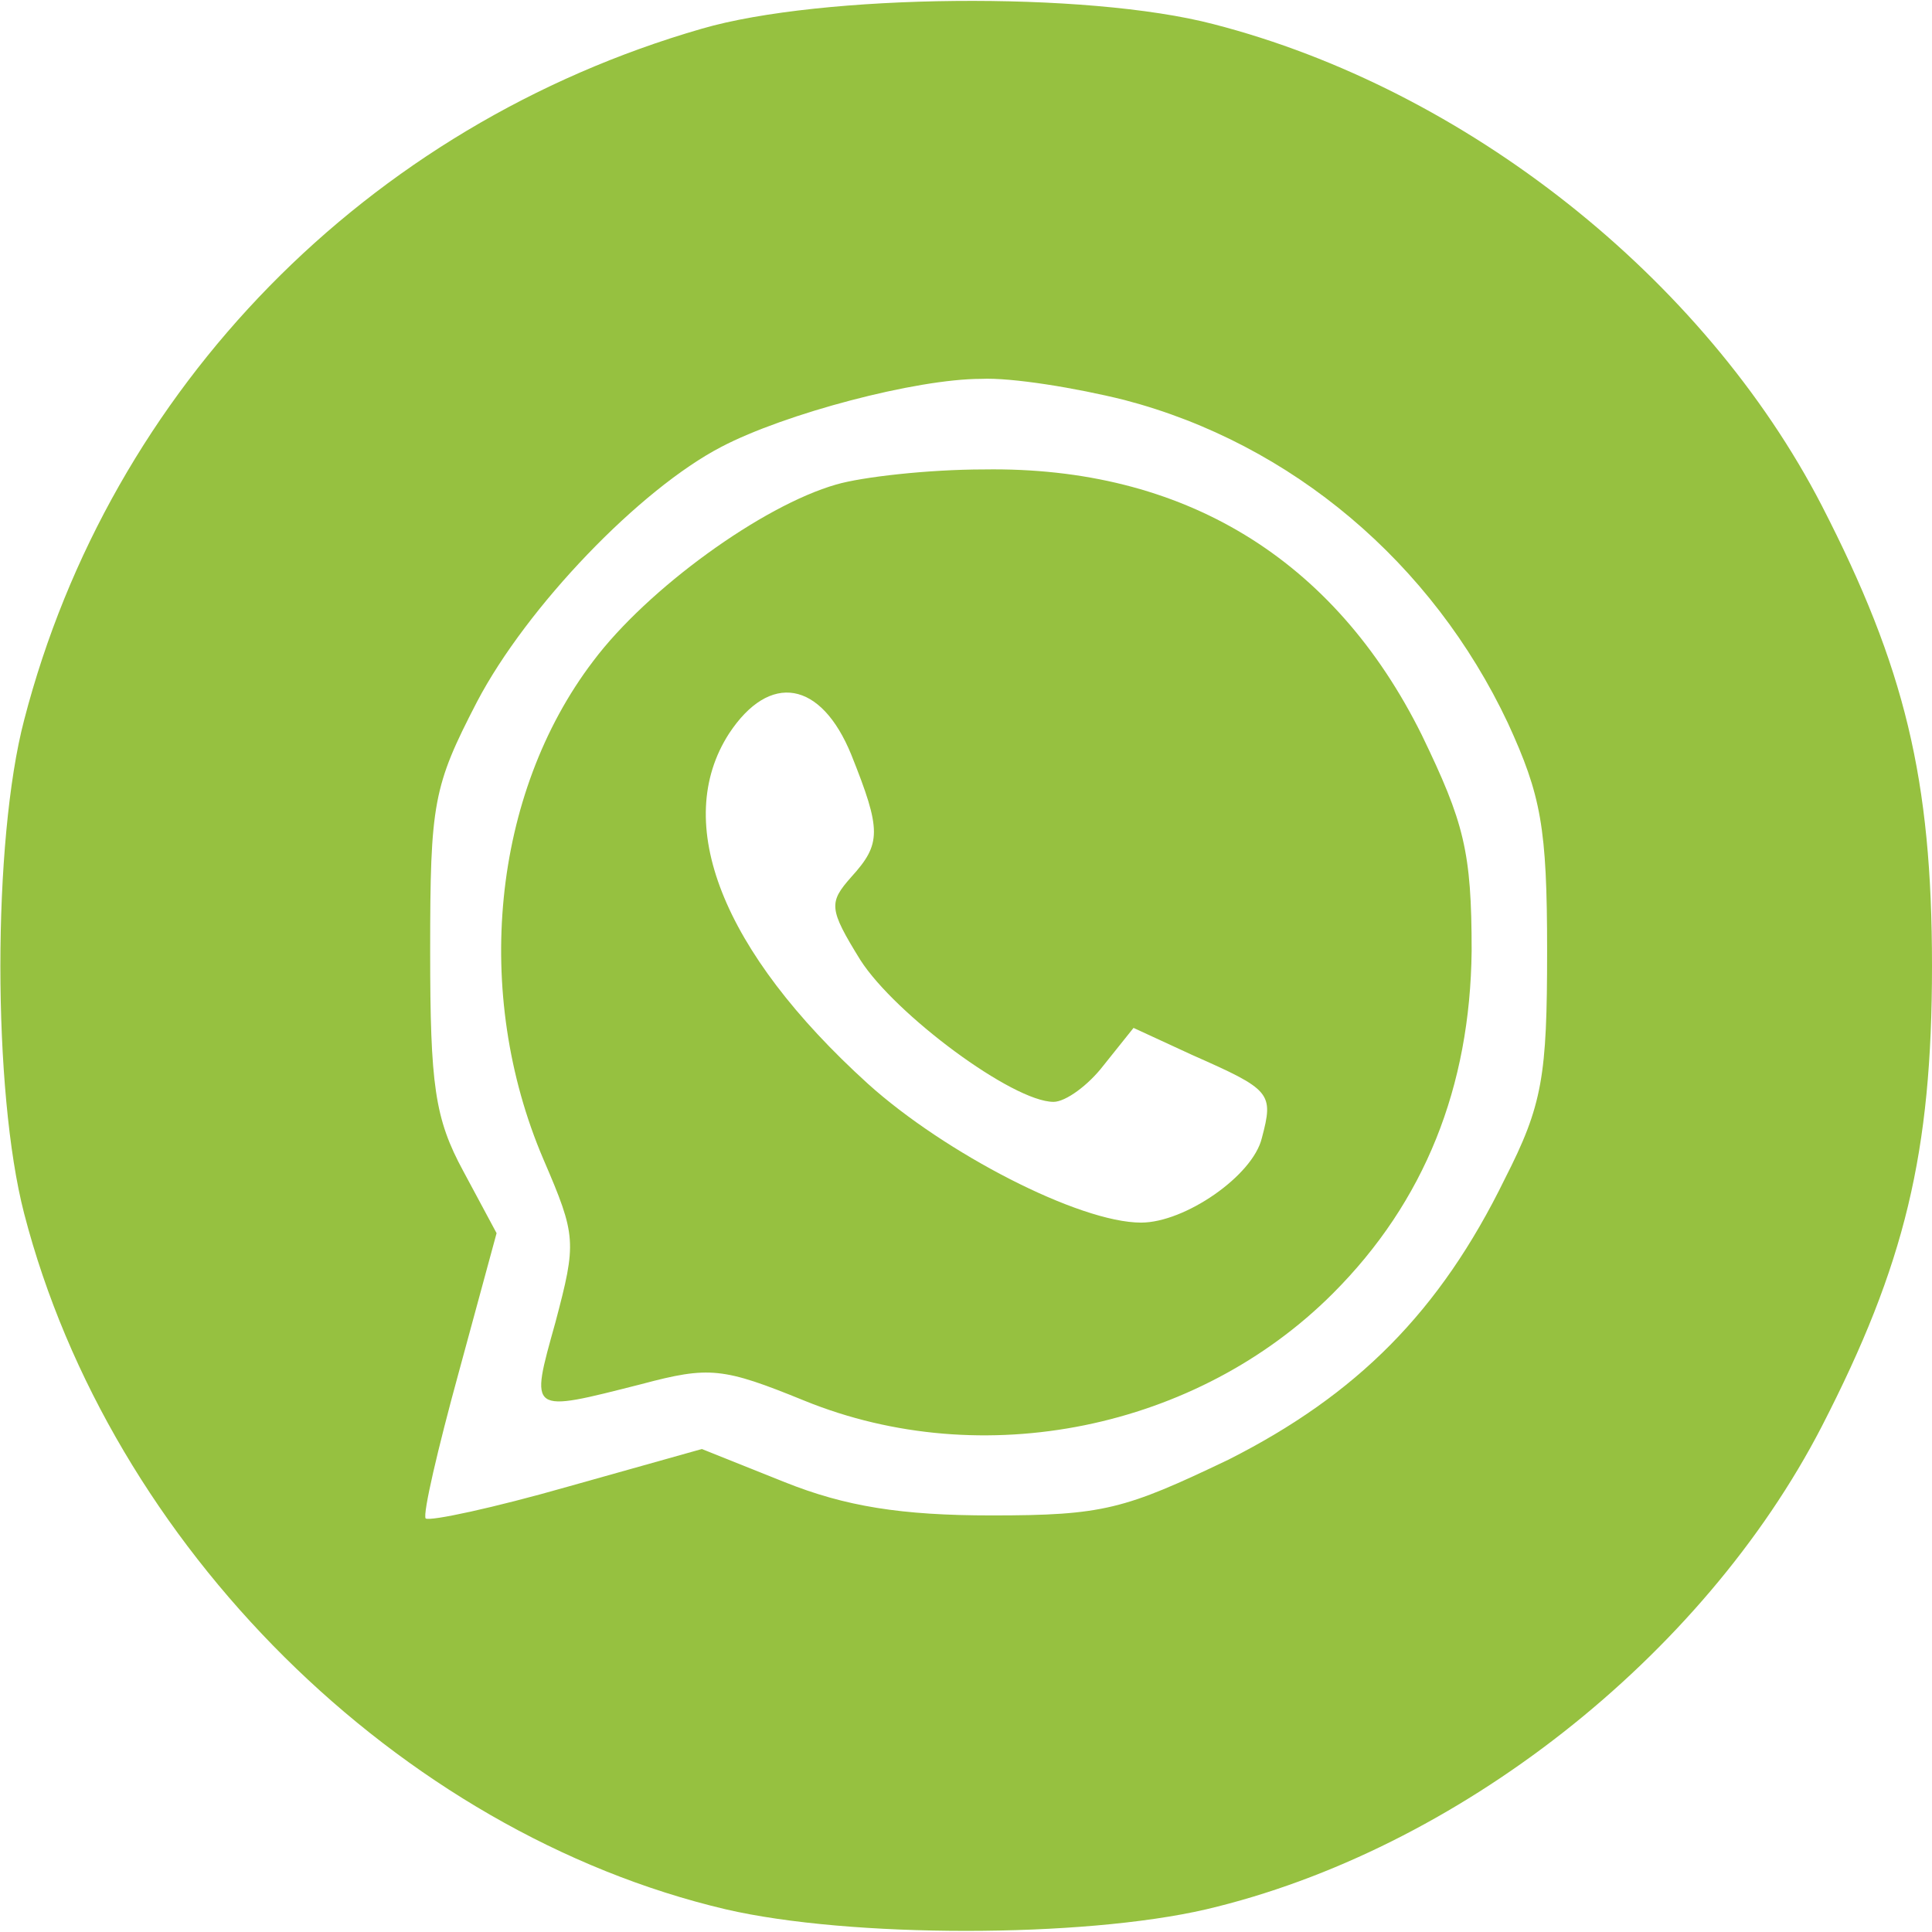 <?xml version="1.0" encoding="UTF-8"?> <svg xmlns="http://www.w3.org/2000/svg" width="128" height="128" viewBox="0 0 128 128" fill="none"><g clip-path="url(#clip0_299_741)"><path d="M46.5 1.901C24.3 8.301 7.3 25.701 1.6 47.701C-0.5 55.701 -0.5 72.301 1.6 80.401C7.3 102.401 26.4 121.401 48.1 126.501C56.3 128.401 71.7 128.401 79.9 126.501C96.5 122.601 112.8 109.801 120.7 94.501C126.2 83.801 128 76.401 128 64.001C128 51.601 126.2 44.201 120.7 33.501C112.9 18.401 97.1 5.901 80.4 1.601C72 -0.599 54.4 -0.399 46.5 1.901ZM74.5 26.501C85.6 29.401 94.9 37.301 99.9 47.901C102.1 52.701 102.5 54.801 102.5 63.001C102.5 71.301 102.2 73.201 99.7 78.101C95.4 86.901 89.9 92.401 81.4 96.701C74.5 100.001 73.1 100.401 65.7 100.401C59.7 100.401 56 99.801 52 98.201L46.5 96.001L37.6 98.501C32.7 99.901 28.5 100.801 28.2 100.601C28 100.301 29 96.001 30.4 90.901L32.9 81.701L30.7 77.601C28.8 74.101 28.5 71.901 28.5 63.001C28.5 53.201 28.7 52.101 31.6 46.501C34.9 40.201 42.4 32.401 47.8 29.601C52 27.401 60.7 25.101 65 25.101C67 25.001 71.3 25.701 74.5 26.501Z" fill="#96C140"></path><path d="M55.4 32.101C50.5 33.501 42.9 39.001 39.3 43.801C32.6 52.601 31.3 65.801 36 76.801C38.2 81.901 38.2 82.301 36.8 87.601C35.1 93.701 35 93.601 42.5 91.701C47 90.501 47.9 90.601 53.3 92.801C65.1 97.601 79.3 94.701 88.3 85.701C94.4 79.601 97.4 72.001 97.5 63.001C97.5 56.401 97 54.501 94.2 48.701C88.4 37.001 78.4 30.901 65.2 31.101C61.5 31.101 57.1 31.601 55.4 32.101ZM56.4 50.001C58.4 55.001 58.4 55.901 56.4 58.101C54.9 59.801 54.9 60.201 57 63.601C59.3 67.201 67.1 73.001 69.8 73.001C70.6 73.001 72.1 71.901 73.1 70.601L75.1 68.101L79 69.901C84.2 72.201 84.4 72.401 83.6 75.401C83 77.901 78.5 81.001 75.6 81.001C71.5 81.001 62.6 76.401 57.5 71.801C47.8 63.001 44.5 54.501 48.3 48.601C51 44.501 54.4 45.101 56.4 50.001Z" fill="#96C140"></path></g><defs><clipPath id="clip0_299_741"><rect width="128" height="128" fill="white"></rect></clipPath></defs></svg> 
